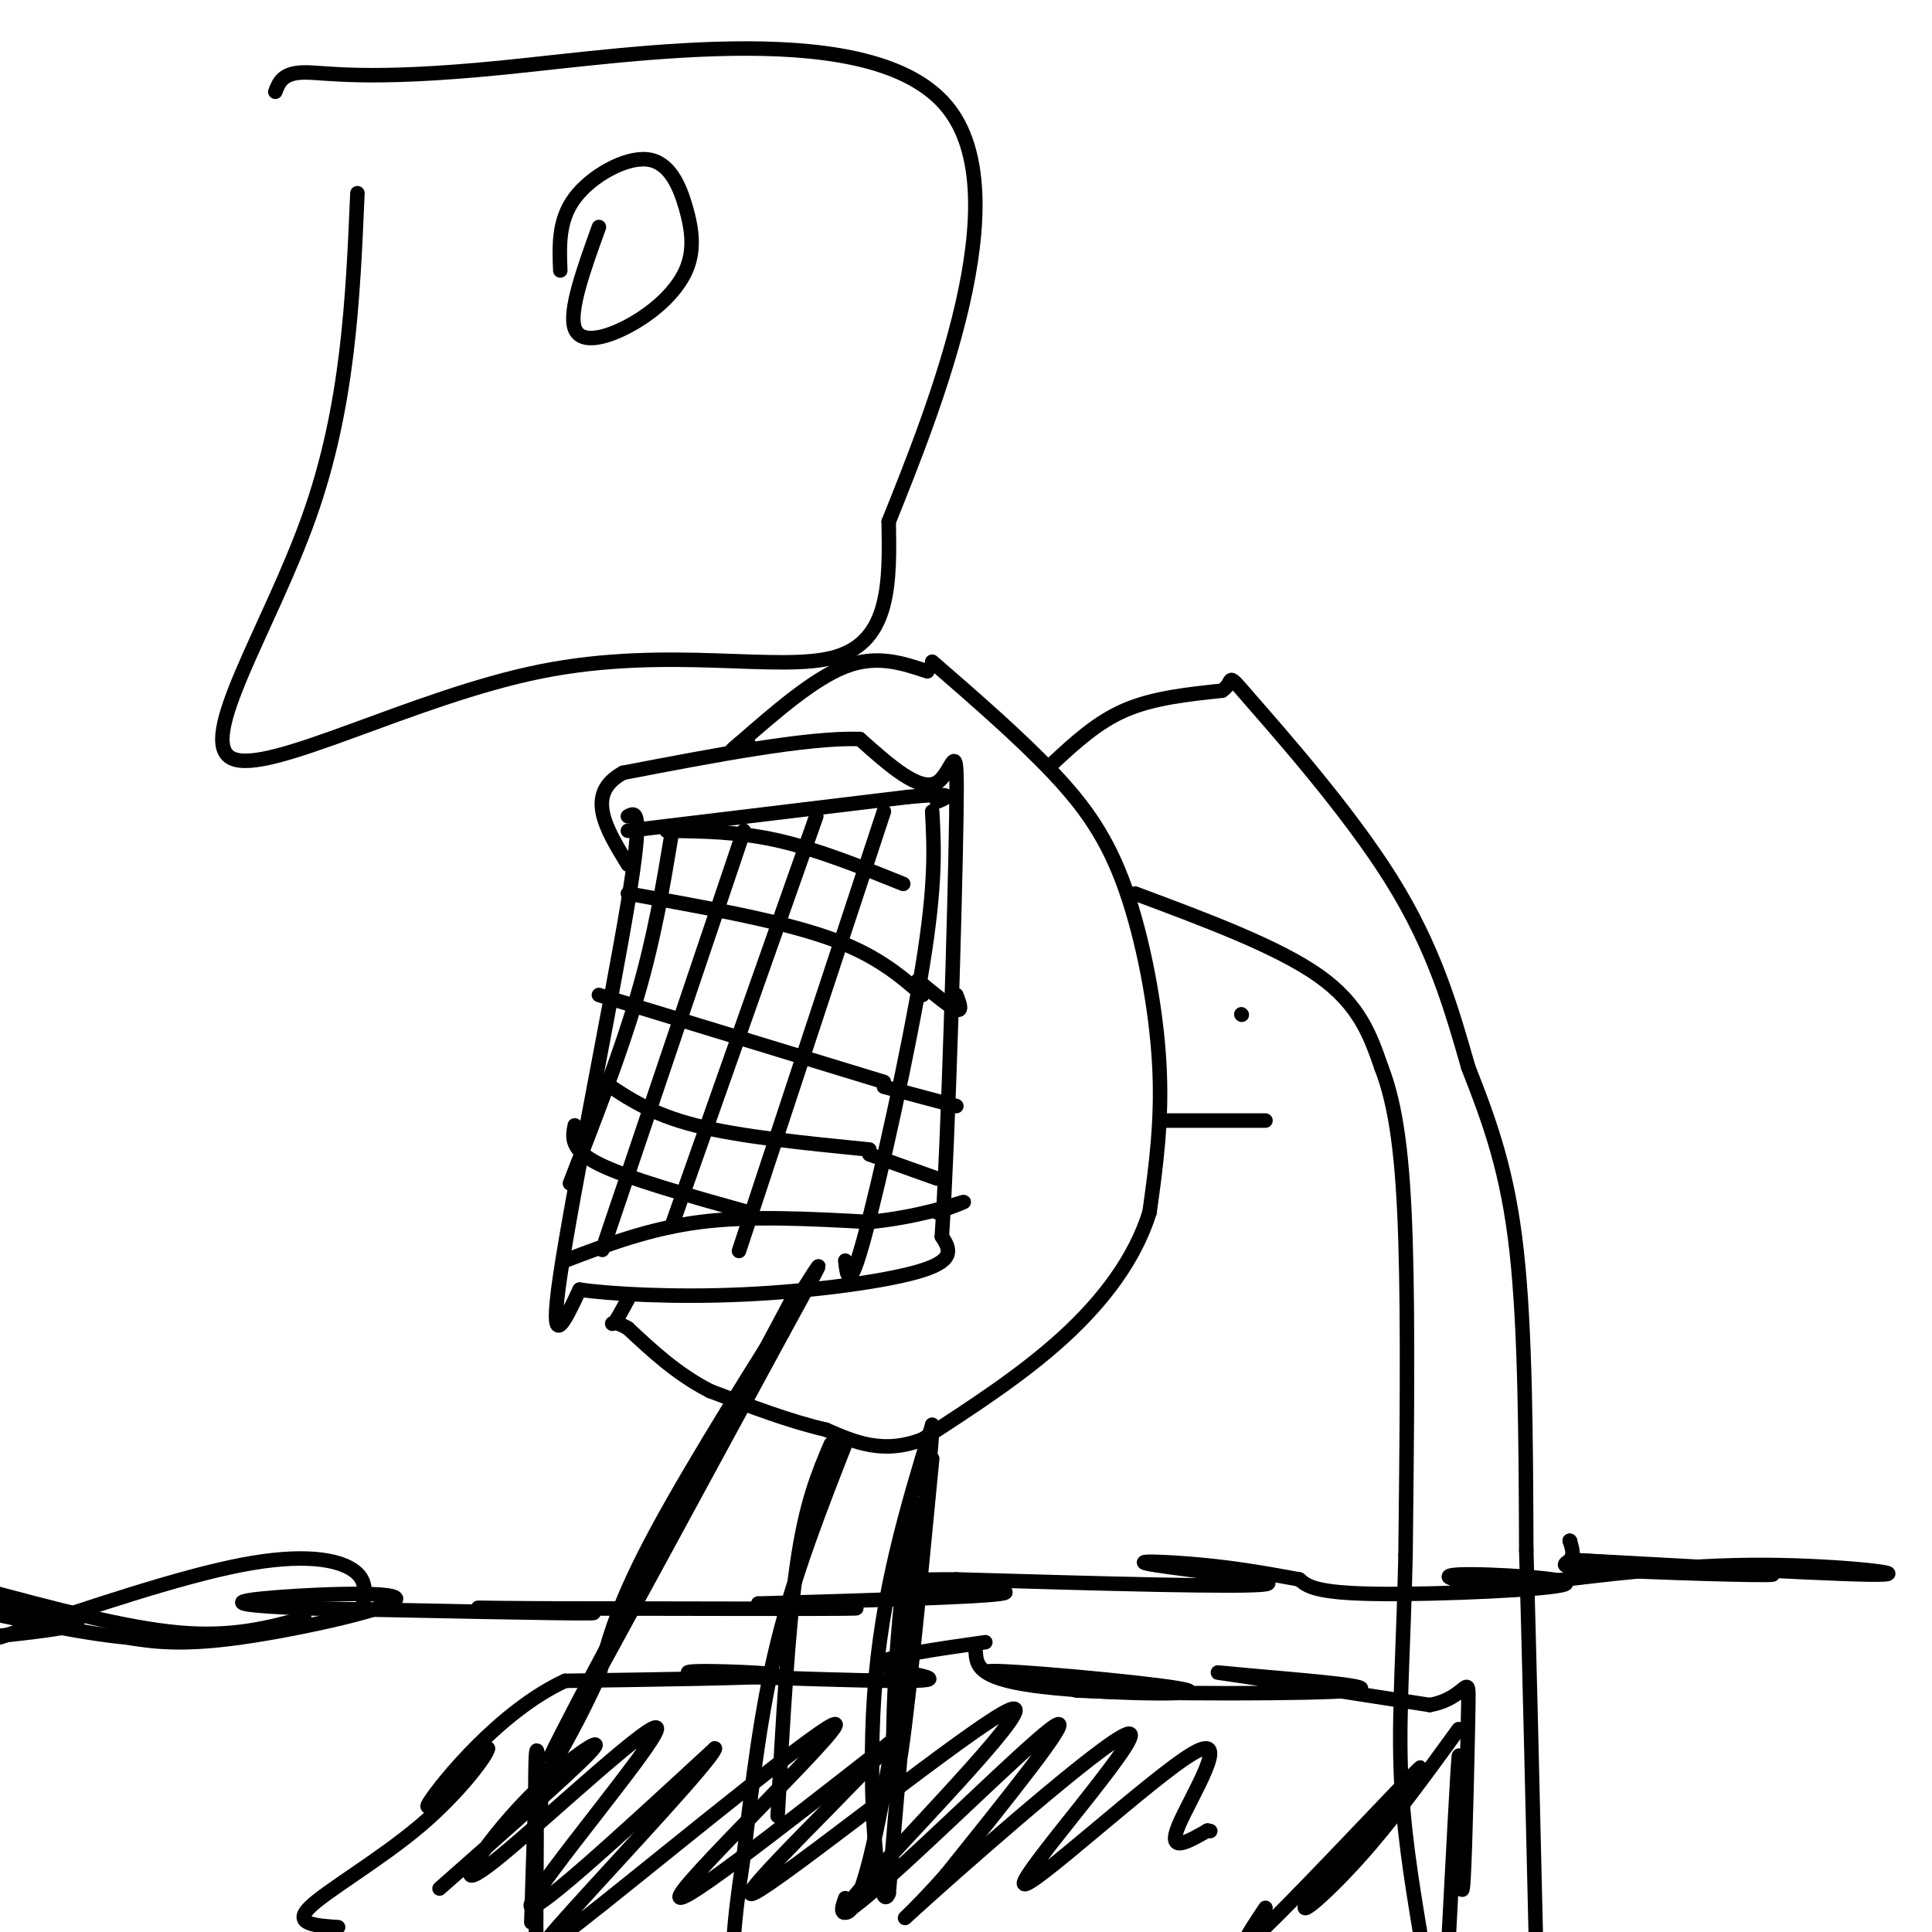 <svg viewBox='0 0 400 400' version='1.1' xmlns='http://www.w3.org/2000/svg' xmlns:xlink='http://www.w3.org/1999/xlink'><g fill='none' stroke='#000000' stroke-width='3' stroke-linecap='round' stroke-linejoin='round'><path d='M130,169c1.644,-0.889 3.289,-1.778 0,18c-3.289,19.778 -11.511,60.222 -14,77c-2.489,16.778 0.756,9.889 4,3'/><path d='M120,267c6.155,0.905 19.542,1.667 34,1c14.458,-0.667 29.988,-2.762 37,-5c7.012,-2.238 5.506,-4.619 4,-7'/><path d='M195,256c1.345,-20.452 2.708,-68.083 3,-87c0.292,-18.917 -0.488,-9.119 -4,-7c-3.512,2.119 -9.756,-3.440 -16,-9'/><path d='M178,153c-10.833,-0.333 -29.917,3.333 -49,7'/><path d='M129,160c-8.000,4.333 -3.500,11.667 1,19'/><path d='M130,172c0.000,0.000 58.000,-7.000 58,-7'/><path d='M188,165c10.667,-1.000 8.333,0.000 6,1'/><path d='M117,261c8.750,-3.333 17.500,-6.667 28,-8c10.500,-1.333 22.750,-0.667 35,0'/><path d='M180,253c9.889,-0.978 17.111,-3.422 19,-4c1.889,-0.578 -1.556,0.711 -5,2'/><path d='M139,173c-1.750,10.500 -3.500,21.000 -7,33c-3.500,12.000 -8.750,25.500 -14,39'/><path d='M154,172c-11.333,33.583 -22.667,67.167 -27,80c-4.333,12.833 -1.667,4.917 1,-3'/><path d='M169,169c0.000,0.000 -30.000,85.000 -30,85'/><path d='M183,168c0.000,0.000 -30.000,91.000 -30,91'/><path d='M193,168c0.400,7.400 0.800,14.800 -2,32c-2.800,17.200 -8.800,44.200 -12,56c-3.200,11.800 -3.600,8.400 -4,5'/><path d='M119,233c-0.500,2.500 -1.000,5.000 5,8c6.000,3.000 18.500,6.500 31,10'/><path d='M125,224c4.917,3.333 9.833,6.667 19,9c9.167,2.333 22.583,3.667 36,5'/><path d='M124,206c0.000,0.000 59.000,18.000 59,18'/><path d='M130,185c15.417,2.750 30.833,5.500 41,9c10.167,3.500 15.083,7.750 20,12'/><path d='M138,172c7.417,0.083 14.833,0.167 23,2c8.167,1.833 17.083,5.417 26,9'/><path d='M193,137c9.089,7.893 18.179,15.786 25,23c6.821,7.214 11.375,13.750 15,24c3.625,10.250 6.321,24.214 7,36c0.679,11.786 -0.661,21.393 -2,31'/><path d='M238,251c-3.022,9.667 -9.578,18.333 -18,26c-8.422,7.667 -18.711,14.333 -29,21'/><path d='M191,298c-8.167,3.167 -14.083,0.583 -20,-2'/><path d='M171,296c-7.333,-1.667 -15.667,-4.833 -24,-8'/><path d='M147,288c-6.833,-3.500 -11.917,-8.250 -17,-13'/><path d='M130,275c-3.444,-2.022 -3.556,-0.578 -3,-1c0.556,-0.422 1.778,-2.711 3,-5'/><path d='M192,139c-5.250,-1.750 -10.500,-3.500 -17,-1c-6.500,2.500 -14.250,9.250 -22,16'/><path d='M153,154c-3.333,2.667 -0.667,1.333 2,0'/><path d='M164,269c0.000,0.000 -42.000,79.000 -42,79'/><path d='M122,348c-9.111,17.356 -10.889,21.244 -3,7c7.889,-14.244 25.444,-46.622 43,-79'/><path d='M162,276c8.917,-16.310 9.708,-17.583 3,-7c-6.708,10.583 -20.917,33.024 -29,48c-8.083,14.976 -10.042,22.488 -12,30'/><path d='M124,347c-3.833,8.500 -7.417,14.750 -11,21'/><path d='M113,368c-1.869,5.702 -1.042,9.458 -1,6c0.042,-3.458 -0.702,-14.131 -1,-11c-0.298,3.131 -0.149,20.065 0,37'/><path d='M110,398c0.417,-13.667 0.833,-27.333 1,-27c0.167,0.333 0.083,14.667 0,29'/><path d='M193,302c-2.804,29.036 -5.607,58.071 -7,64c-1.393,5.929 -1.375,-11.250 0,-28c1.375,-16.750 4.107,-33.071 4,-24c-0.107,9.071 -3.054,43.536 -6,78'/><path d='M184,392c-2.133,5.511 -4.467,-19.711 -3,-41c1.467,-21.289 6.733,-38.644 12,-56'/><path d='M193,295c0.071,7.000 -5.750,52.500 -10,76c-4.250,23.500 -6.929,25.000 -8,25c-1.071,0.000 -0.536,-1.500 0,-3'/><path d='M180,239c0.000,0.000 14.000,5.000 14,5'/><path d='M183,225c0.000,0.000 15.000,4.000 15,4'/><path d='M190,203c3.333,2.750 6.667,5.500 8,6c1.333,0.500 0.667,-1.250 0,-3'/><path d='M218,158c4.583,-4.250 9.167,-8.500 15,-11c5.833,-2.500 12.917,-3.250 20,-4'/><path d='M253,143c2.917,-1.905 0.208,-4.667 6,2c5.792,6.667 20.083,22.762 29,37c8.917,14.238 12.458,26.619 16,39'/><path d='M304,221c4.622,11.756 8.178,21.644 10,38c1.822,16.356 1.911,39.178 2,62'/><path d='M316,321c0.667,23.833 1.333,52.417 2,81'/><path d='M235,185c14.750,5.500 29.500,11.000 38,17c8.500,6.000 10.750,12.500 13,19'/><path d='M286,221c3.133,8.067 4.467,18.733 5,36c0.533,17.267 0.267,41.133 0,65'/><path d='M291,322c-0.400,18.378 -1.400,31.822 -1,44c0.400,12.178 2.200,23.089 4,34'/><path d='M257,210c0.000,0.000 0.100,0.100 0.1,0.1'/><path d='M241,232c0.000,0.000 21.000,0.000 21,0'/><path d='M175,299c-5.250,13.417 -10.500,26.833 -14,41c-3.500,14.167 -5.250,29.083 -7,44'/><path d='M154,384c-1.500,10.000 -1.750,13.000 -2,16'/><path d='M172,299c-2.583,6.083 -5.167,12.167 -7,25c-1.833,12.833 -2.917,32.417 -4,52'/><path d='M325,319c0.000,0.000 0.100,0.100 0.1,0.1'/><path d='M325,319c0.494,1.512 0.988,3.024 0,4c-0.988,0.976 -3.458,1.417 7,2c10.458,0.583 33.845,1.310 35,1c1.155,-0.310 -19.923,-1.655 -41,-3'/><path d='M326,323c8.179,0.381 49.125,2.833 61,3c11.875,0.167 -5.321,-1.952 -22,-2c-16.679,-0.048 -32.839,1.976 -49,4'/><path d='M316,328c-12.656,0.086 -19.794,-1.699 -14,-2c5.794,-0.301 24.522,0.880 22,2c-2.522,1.120 -26.292,2.177 -39,2c-12.708,-0.177 -14.354,-1.589 -16,-3'/><path d='M269,327c-5.828,-1.077 -12.397,-2.268 -20,-3c-7.603,-0.732 -16.239,-1.005 -10,0c6.239,1.005 27.354,3.287 23,4c-4.354,0.713 -34.177,-0.144 -64,-1'/><path d='M198,327c-12.464,-0.024 -11.625,0.417 -5,1c6.625,0.583 19.036,1.310 14,2c-5.036,0.690 -27.518,1.345 -50,2'/><path d='M157,332c-0.444,0.533 23.444,0.867 20,1c-3.444,0.133 -34.222,0.067 -65,0'/><path d='M112,333c-13.917,-0.071 -16.208,-0.250 -9,0c7.208,0.250 23.917,0.929 19,1c-4.917,0.071 -31.458,-0.464 -58,-1'/><path d='M64,333c-13.368,-0.480 -17.789,-1.180 -10,-2c7.789,-0.820 27.789,-1.759 28,0c0.211,1.759 -19.368,6.217 -32,8c-12.632,1.783 -18.316,0.892 -24,0'/><path d='M26,339c-8.667,-0.833 -18.333,-2.917 -28,-5'/><path d='M-1,333c8.667,1.000 17.333,2.000 17,3c-0.333,1.000 -9.667,2.000 -19,3'/><path d='M0,339c18.600,-6.267 37.200,-12.533 50,-15c12.800,-2.467 19.800,-1.133 23,1c3.200,2.133 2.600,5.067 2,8'/><path d='M63,335c-7.417,2.000 -14.833,4.000 -26,3c-11.167,-1.000 -26.083,-5.000 -41,-9'/><path d='M202,342c0.196,2.702 0.393,5.405 12,7c11.607,1.595 34.625,2.083 32,1c-2.625,-1.083 -30.893,-3.738 -39,-4c-8.107,-0.262 3.946,1.869 16,4'/><path d='M223,350c16.424,0.781 49.485,0.735 57,0c7.515,-0.735 -10.515,-2.159 -20,-3c-9.485,-0.841 -10.424,-1.097 -3,0c7.424,1.097 23.212,3.549 39,6'/><path d='M296,353c7.893,-1.345 8.125,-7.708 8,0c-0.125,7.708 -0.607,29.488 -1,36c-0.393,6.512 -0.696,-2.244 -1,-11'/><path d='M302,378c-0.067,-6.422 0.267,-16.978 0,-14c-0.267,2.978 -1.133,19.489 -2,36'/><path d='M204,340c-9.744,1.387 -19.488,2.774 -21,4c-1.512,1.226 5.208,2.292 8,3c2.792,0.708 1.655,1.060 -6,1c-7.655,-0.060 -21.827,-0.530 -36,-1'/><path d='M149,347c-7.595,-0.429 -8.583,-1.000 -3,-1c5.583,0.000 17.738,0.571 14,1c-3.738,0.429 -23.369,0.714 -43,1'/><path d='M117,348c-13.444,6.200 -25.556,21.200 -28,25c-2.444,3.800 4.778,-3.600 12,-11'/><path d='M101,362c0.131,0.952 -5.542,8.833 -14,16c-8.458,7.167 -19.702,13.619 -23,17c-3.298,3.381 1.351,3.690 6,4'/><path d='M302,358c-6.944,9.571 -13.888,19.142 -21,27c-7.112,7.858 -14.391,14.003 -9,7c5.391,-7.003 23.451,-27.155 22,-26c-1.451,1.155 -22.415,23.616 -31,32c-8.585,8.384 -4.793,2.692 -1,-3'/><path d='M91,391c13.535,-11.929 27.069,-23.858 31,-28c3.931,-4.142 -1.742,-0.496 -7,4c-5.258,4.496 -10.102,9.843 -14,15c-3.898,5.157 -6.849,10.125 3,2c9.849,-8.125 32.498,-29.341 32,-26c-0.498,3.341 -24.142,31.240 -26,36c-1.858,4.760 18.071,-13.620 38,-32'/><path d='M148,362c-0.101,1.808 -19.353,22.327 -29,33c-9.647,10.673 -9.689,11.500 6,-1c15.689,-12.500 47.109,-38.327 48,-37c0.891,1.327 -28.745,29.808 -32,35c-3.255,5.192 19.873,-12.904 43,-31'/><path d='M184,361c-3.366,5.074 -33.282,33.258 -28,31c5.282,-2.258 45.764,-34.959 53,-38c7.236,-3.041 -18.772,23.577 -29,35c-10.228,11.423 -4.677,7.652 7,-3c11.677,-10.652 29.479,-28.186 32,-29c2.521,-0.814 -10.240,15.093 -23,31'/><path d='M196,388c-7.241,8.343 -13.842,13.700 -3,4c10.842,-9.700 39.129,-34.458 41,-33c1.871,1.458 -22.674,29.133 -22,31c0.674,1.867 26.566,-22.074 35,-27c8.434,-4.926 -0.590,9.164 -3,15c-2.410,5.836 1.795,3.418 6,1'/><path d='M250,379c1.000,0.167 0.500,0.083 0,0'/><path d='M74,40c-0.944,22.089 -1.888,44.179 -10,67c-8.112,22.821 -23.391,46.375 -16,50c7.391,3.625 37.451,-12.678 64,-18c26.549,-5.322 49.585,0.337 61,-3c11.415,-3.337 11.207,-15.668 11,-28'/><path d='M184,108c9.360,-23.321 27.262,-67.622 12,-86c-15.262,-18.378 -63.686,-10.833 -92,-8c-28.314,2.833 -36.518,0.952 -41,1c-4.482,0.048 -5.241,2.024 -6,4'/><path d='M124,47c-3.148,8.736 -6.295,17.472 -5,21c1.295,3.528 7.033,1.847 12,-1c4.967,-2.847 9.162,-6.859 11,-11c1.838,-4.141 1.317,-8.409 0,-13c-1.317,-4.591 -3.432,-9.505 -8,-10c-4.568,-0.495 -11.591,3.430 -15,8c-3.409,4.570 -3.205,9.785 -3,15'/></g>
</svg>
